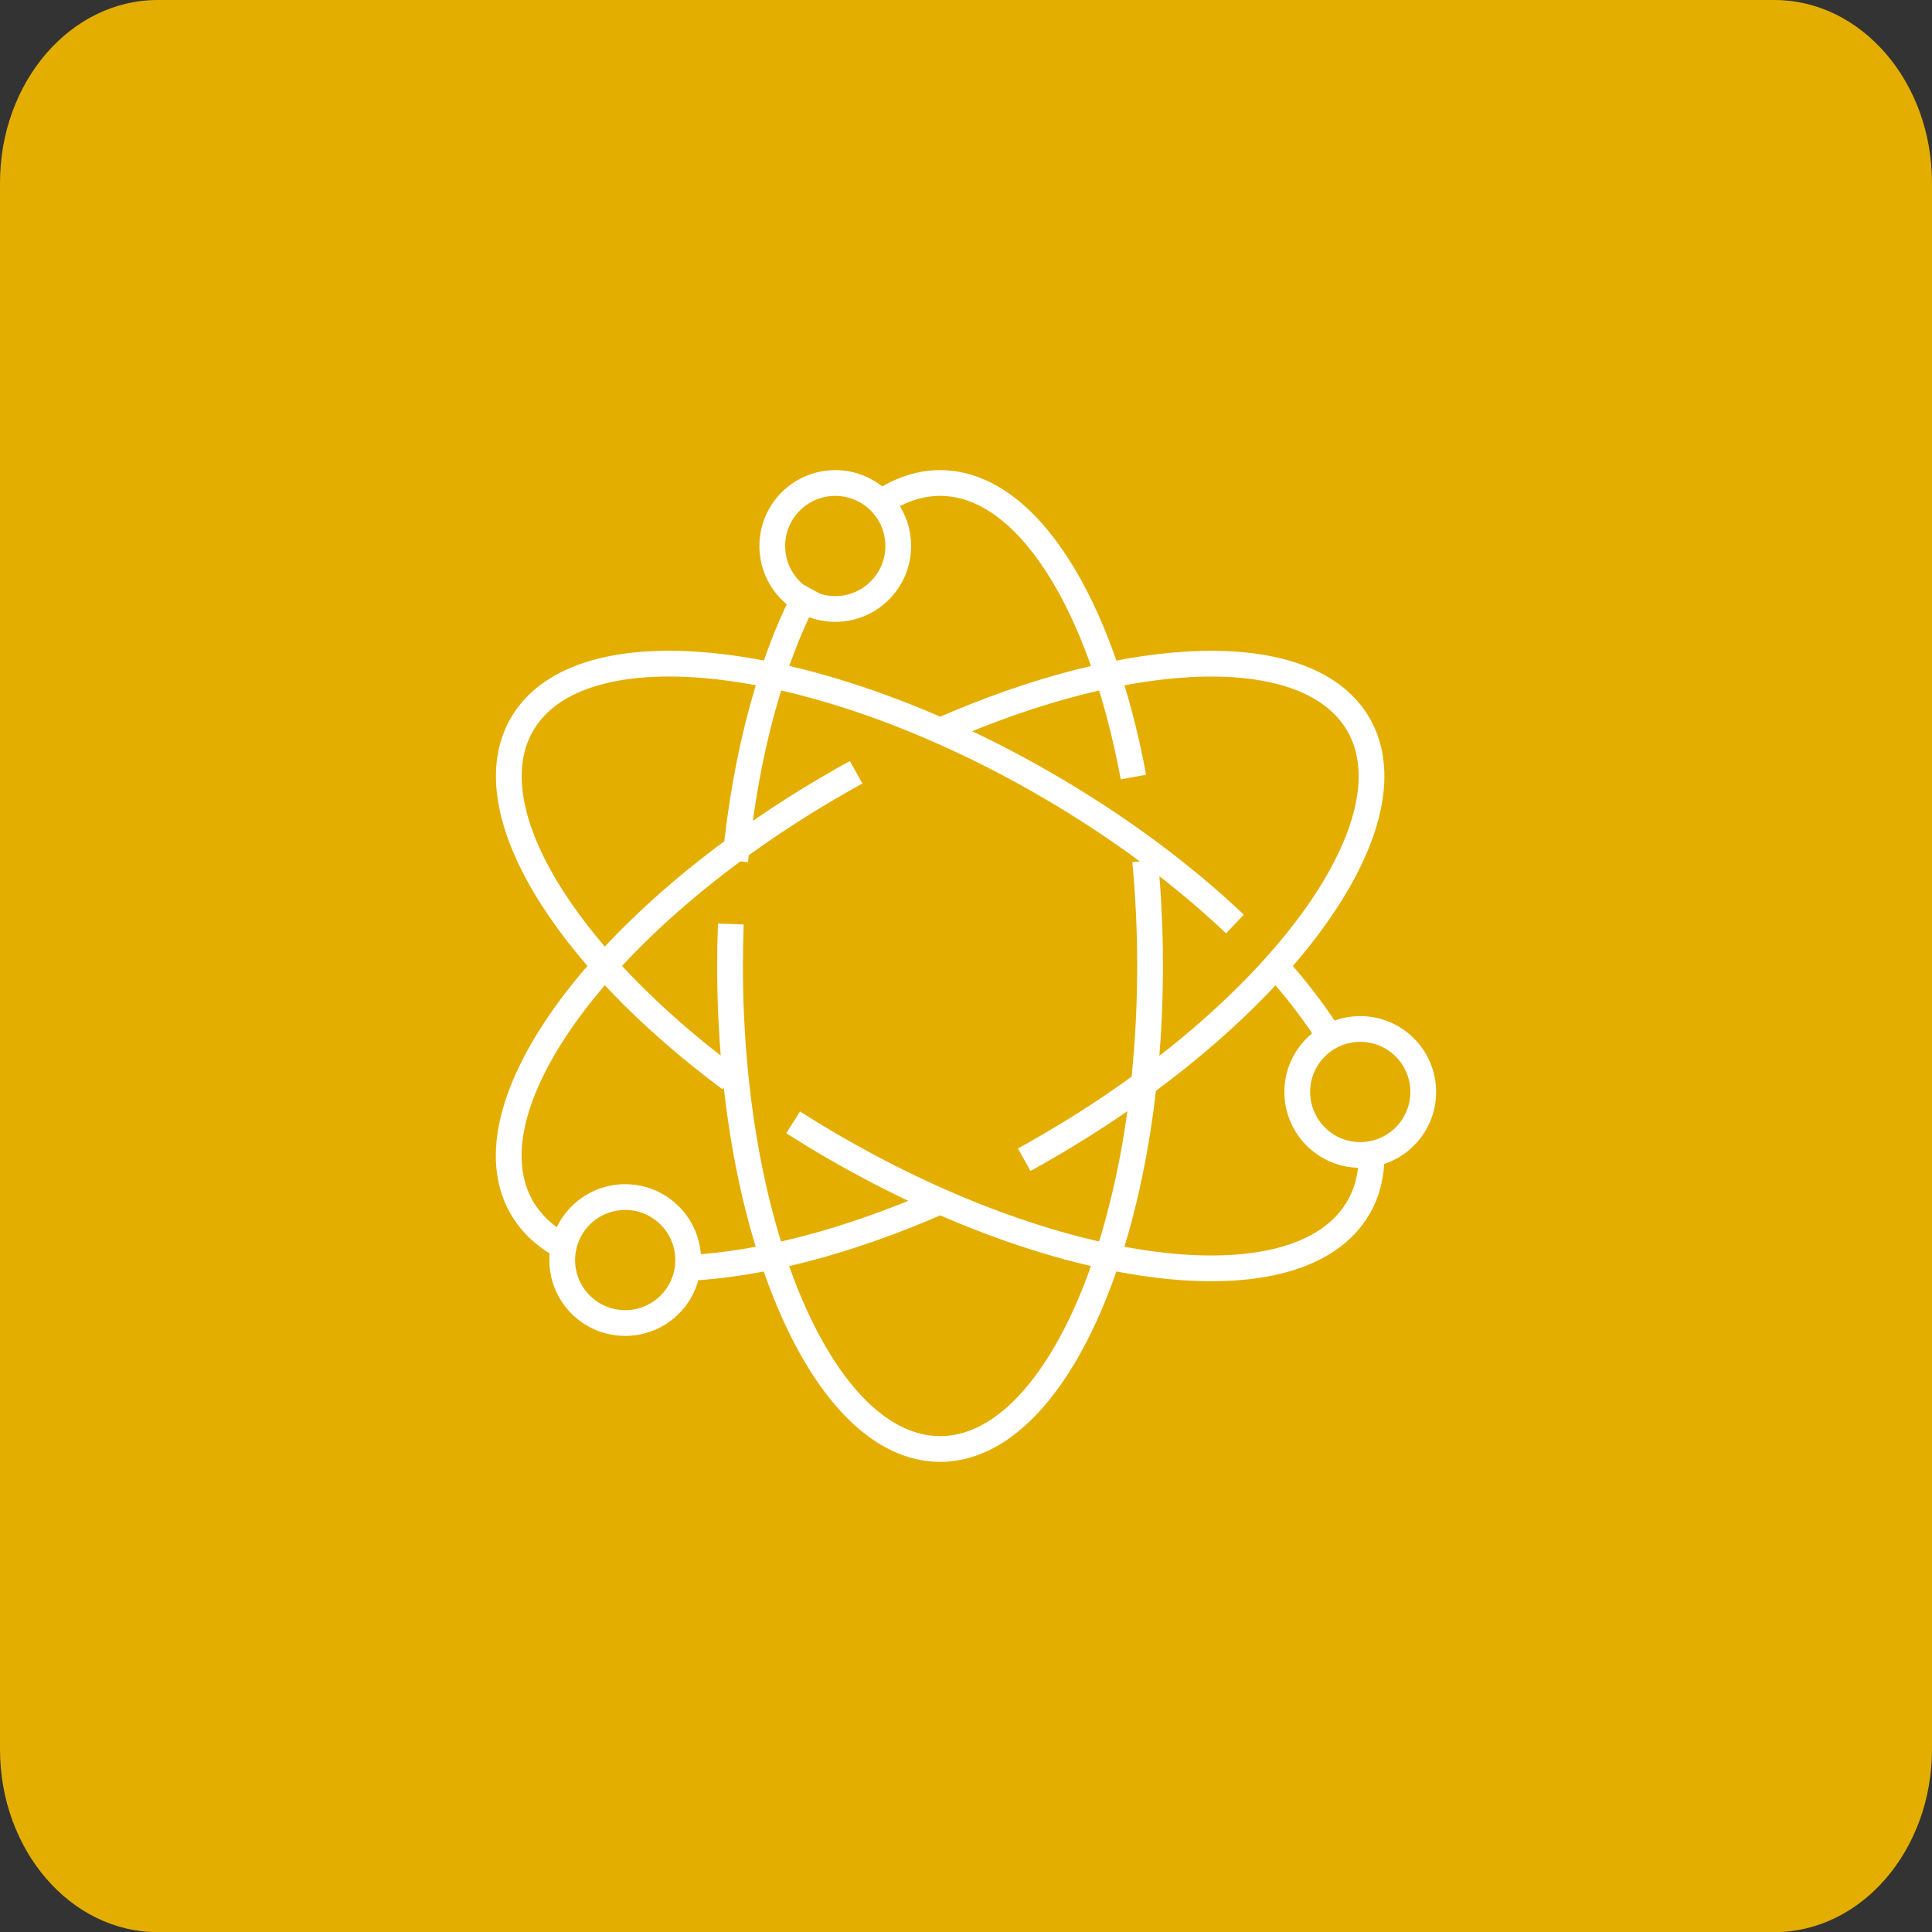 <?xml version="1.0" encoding="UTF-8"?> <svg xmlns="http://www.w3.org/2000/svg" id="Capa_1" viewBox="0 0 150 150"><rect x="0" y="0" width="150" height="150" fill="#333333" stroke="none"/><defs><style>.cls-1{fill:none;stroke:#fff;stroke-linejoin:round;stroke-width:2px;}.cls-2{fill:#e3ae00;stroke-width:0px;}</style></defs><path class="cls-2" d="M12.24,0C5.48,0,0,6.36,0,14.2v121.61c0,7.84,5.48,14.2,12.24,14.2h125.52c6.76,0,12.24-6.36,12.24-14.2V14.2c0-7.84-5.48-14.2-12.24-14.2H12.24Z"></path><path class="cls-1" d="M110.5,84.78c0,2.7-2.19,4.89-4.89,4.89s-4.89-2.19-4.89-4.89,2.19-4.89,4.89-4.89,4.89,2.19,4.89,4.89ZM53.43,97.83c0,2.7-2.19,4.89-4.89,4.89s-4.89-2.19-4.89-4.89,2.19-4.89,4.89-4.89,4.89,2.19,4.89,4.89ZM69.74,42.39c0,2.7-2.19,4.89-4.89,4.89s-4.89-2.19-4.89-4.89,2.19-4.89,4.89-4.89,4.89,2.19,4.89,4.89ZM79.52,90.04c.54-.3,1.09-.6,1.63-.92,17.93-10.35,28.82-25.07,24.32-32.87-3.82-6.61-17.48-6.13-32.48.49M66.47,59.96c-.54.3-1.09.6-1.63.92-17.94,10.35-28.83,25.07-24.33,32.87.72,1.24,1.78,2.23,3.13,2.98M53.43,98.44c5.61-.27,12.44-2.03,19.57-5.17M99.08,75.04c1.46,1.63,2.72,3.26,3.77,4.85M106.49,89.67c.01,1.5-.32,2.87-1.02,4.08-4.5,7.8-22.69,5.73-40.63-4.63-1.12-.64-2.2-1.31-3.26-1.98M56.69,83.77c-12.92-9.61-19.94-20.99-16.17-27.52,4.5-7.8,22.69-5.73,40.63,4.63,5.71,3.3,10.71,7.04,14.73,10.86M88.91,66.84c.25,2.63.38,5.36.38,8.16,0,20.71-7.3,37.5-16.3,37.5s-16.31-16.79-16.31-37.5c0-1.1.02-2.19.06-3.26M57.08,66.84c.82-8.51,2.9-15.94,5.77-21.19M68.1,39.22c1.54-1.12,3.19-1.72,4.89-1.72,6.74,0,12.52,9.41,15.01,22.83"></path></svg> 